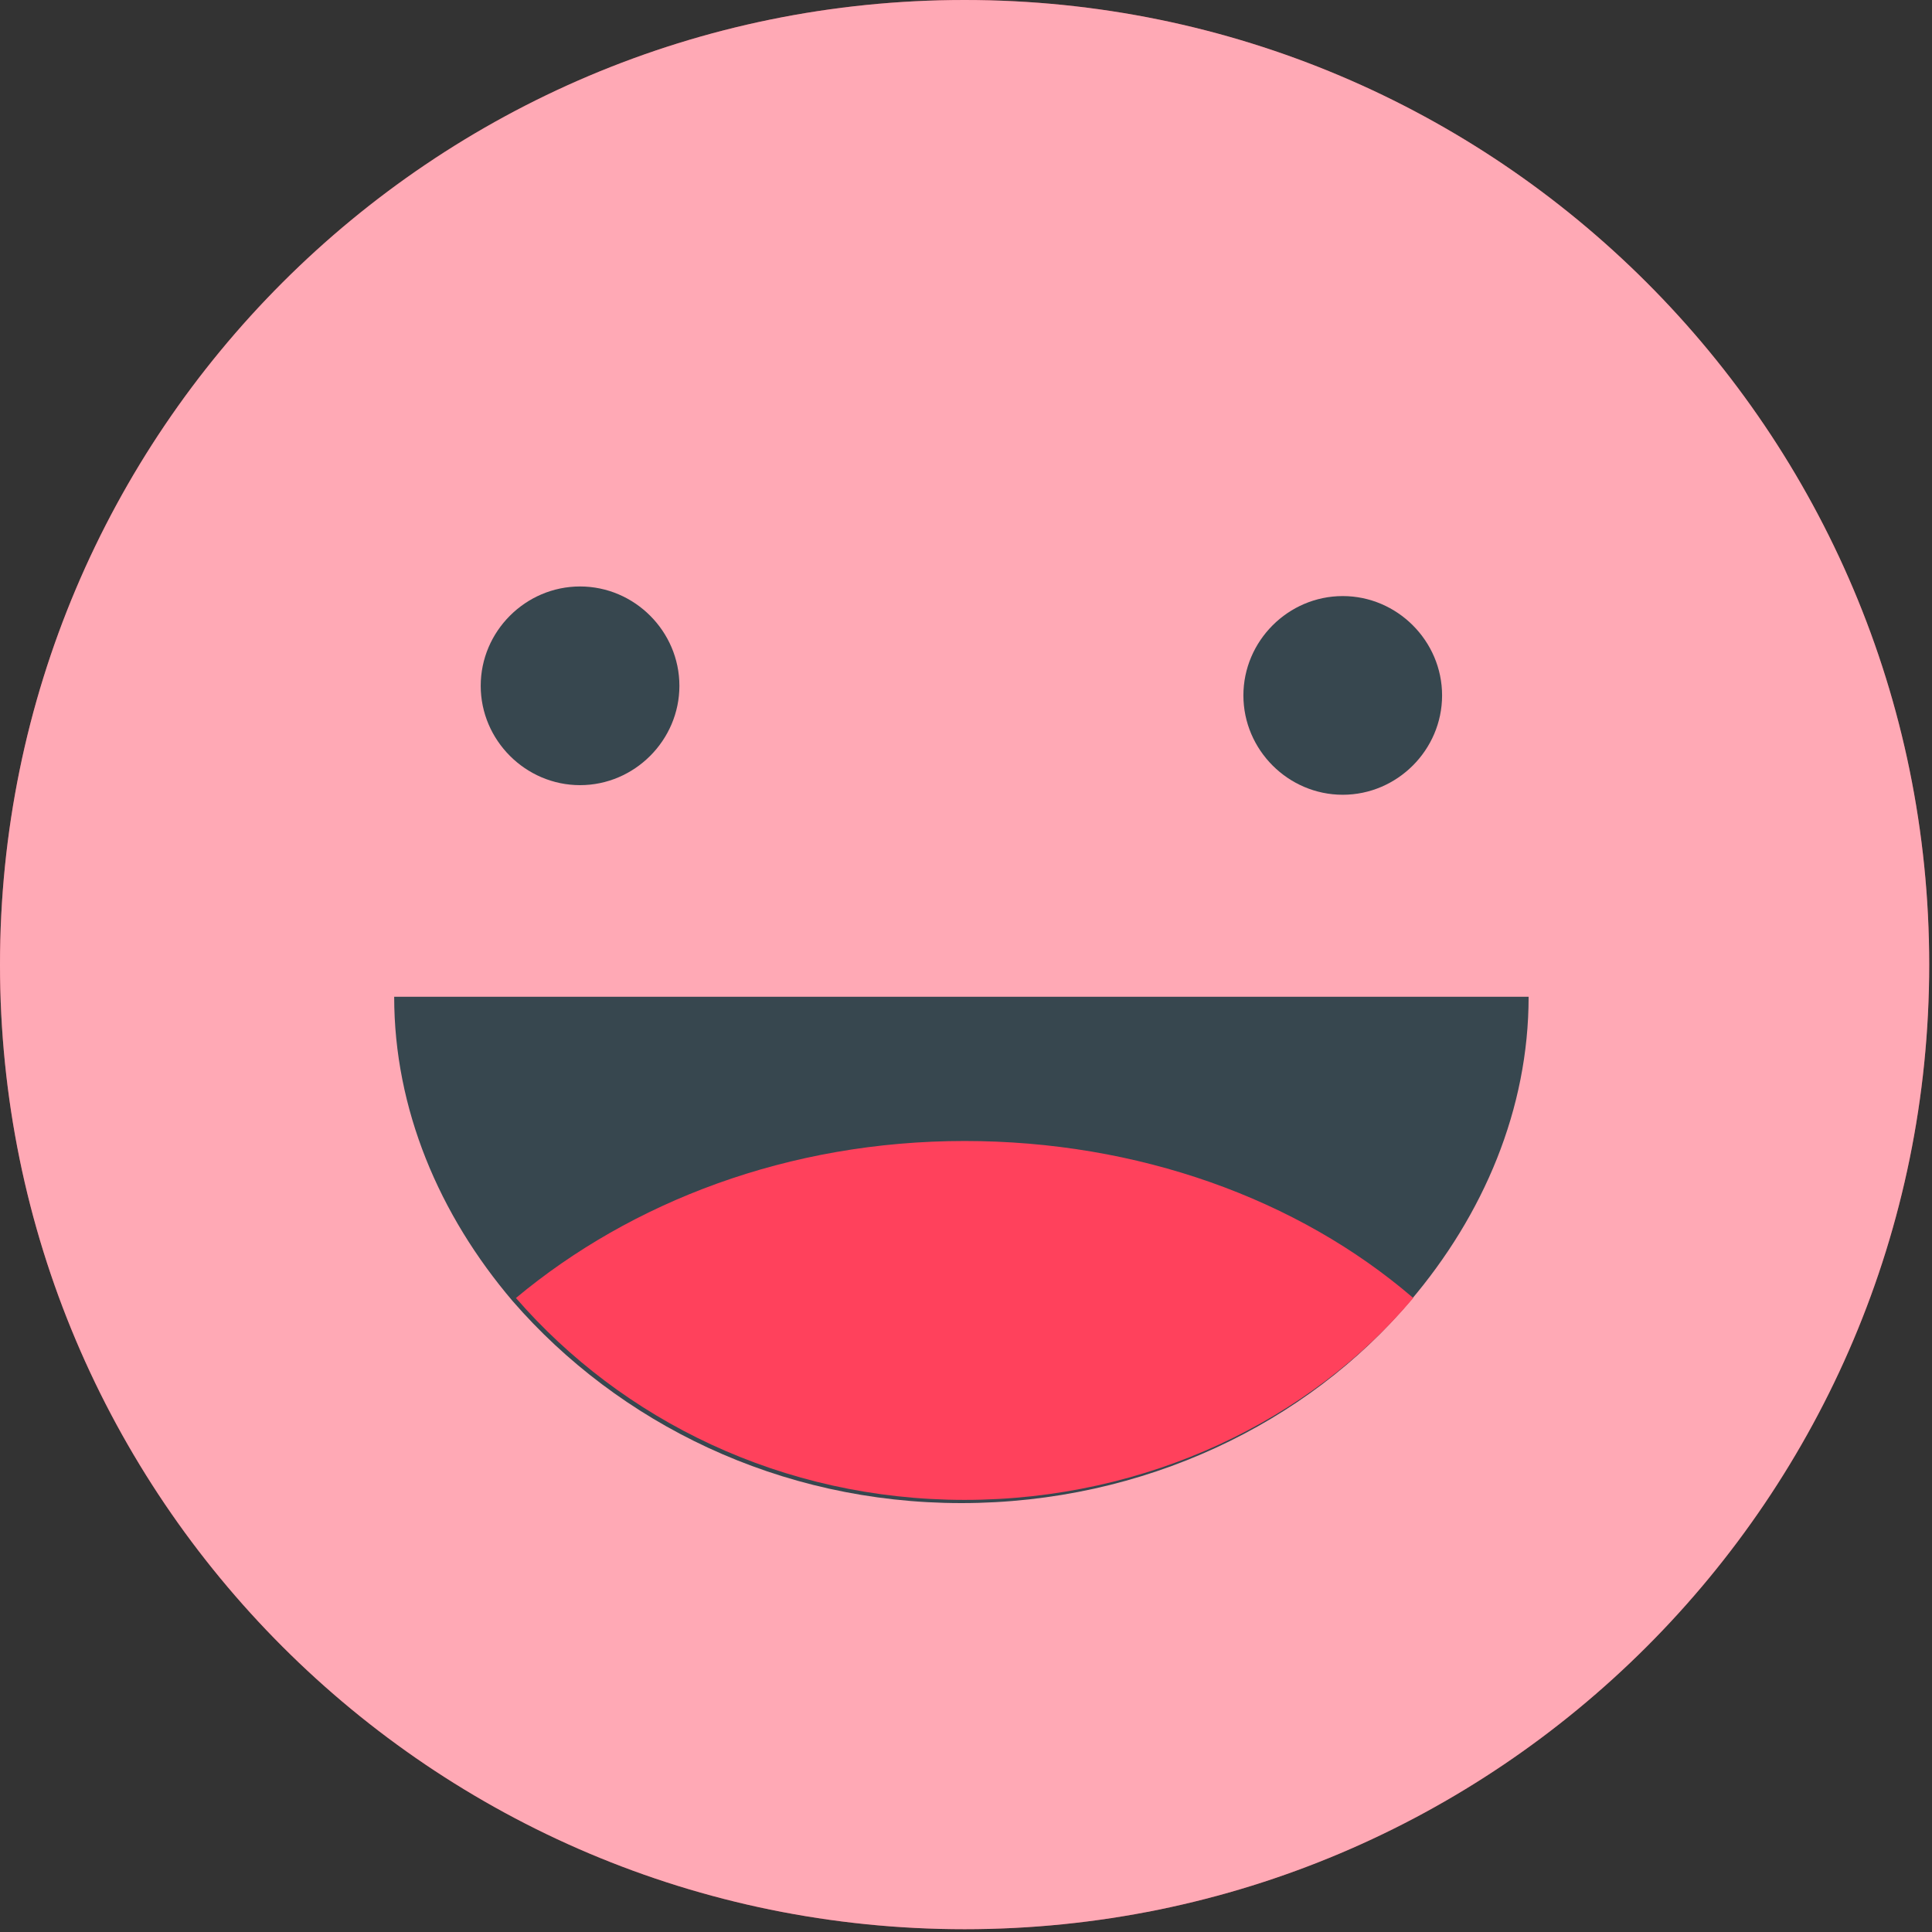 <svg width="38" height="38" viewBox="0 0 38 38" fill="none" xmlns="http://www.w3.org/2000/svg">
<rect x="0" y="0" width="38" height="38" fill="#333333" stroke="none"/>
<path d="M18.972 37.945C29.451 37.945 37.945 29.451 37.945 18.972C37.945 8.494 29.451 0 18.972 0C8.494 0 0 8.494 0 18.972C0 29.451 8.494 37.945 18.972 37.945Z" fill="#FF415C"/>
<path opacity="0.55" d="M18.972 37.945C29.451 37.945 37.945 29.451 37.945 18.972C37.945 8.494 29.451 0 18.972 0C8.494 0 0 8.494 0 18.972C0 29.451 8.494 37.945 18.972 37.945Z" fill="white"/>
<path d="M7.753 19.605C7.753 21.811 8.635 23.891 10.085 25.593C12.165 27.988 15.316 29.564 18.909 29.564C22.502 29.564 25.717 27.988 27.734 25.593C29.183 23.891 30.066 21.811 30.066 19.605H7.753Z" fill="#37474F"/>
<path d="M10.148 25.53C12.228 27.925 15.379 29.501 18.972 29.501C22.565 29.501 25.779 27.925 27.797 25.53C25.527 23.576 22.376 22.442 18.972 22.442C15.505 22.442 12.417 23.639 10.148 25.53Z" fill="#FF415C"/>
<path d="M13.363 13.489C13.363 14.56 12.48 15.443 11.409 15.443C10.337 15.443 9.455 14.56 9.455 13.489C9.455 12.417 10.337 11.535 11.409 11.535C12.48 11.535 13.363 12.417 13.363 13.489Z" fill="#37474F"/>
<path d="M28.364 13.678C28.364 14.75 27.481 15.632 26.41 15.632C25.338 15.632 24.456 14.75 24.456 13.678C24.456 12.607 25.338 11.724 26.41 11.724C27.481 11.724 28.364 12.607 28.364 13.678Z" fill="#37474F"/>
</svg>
